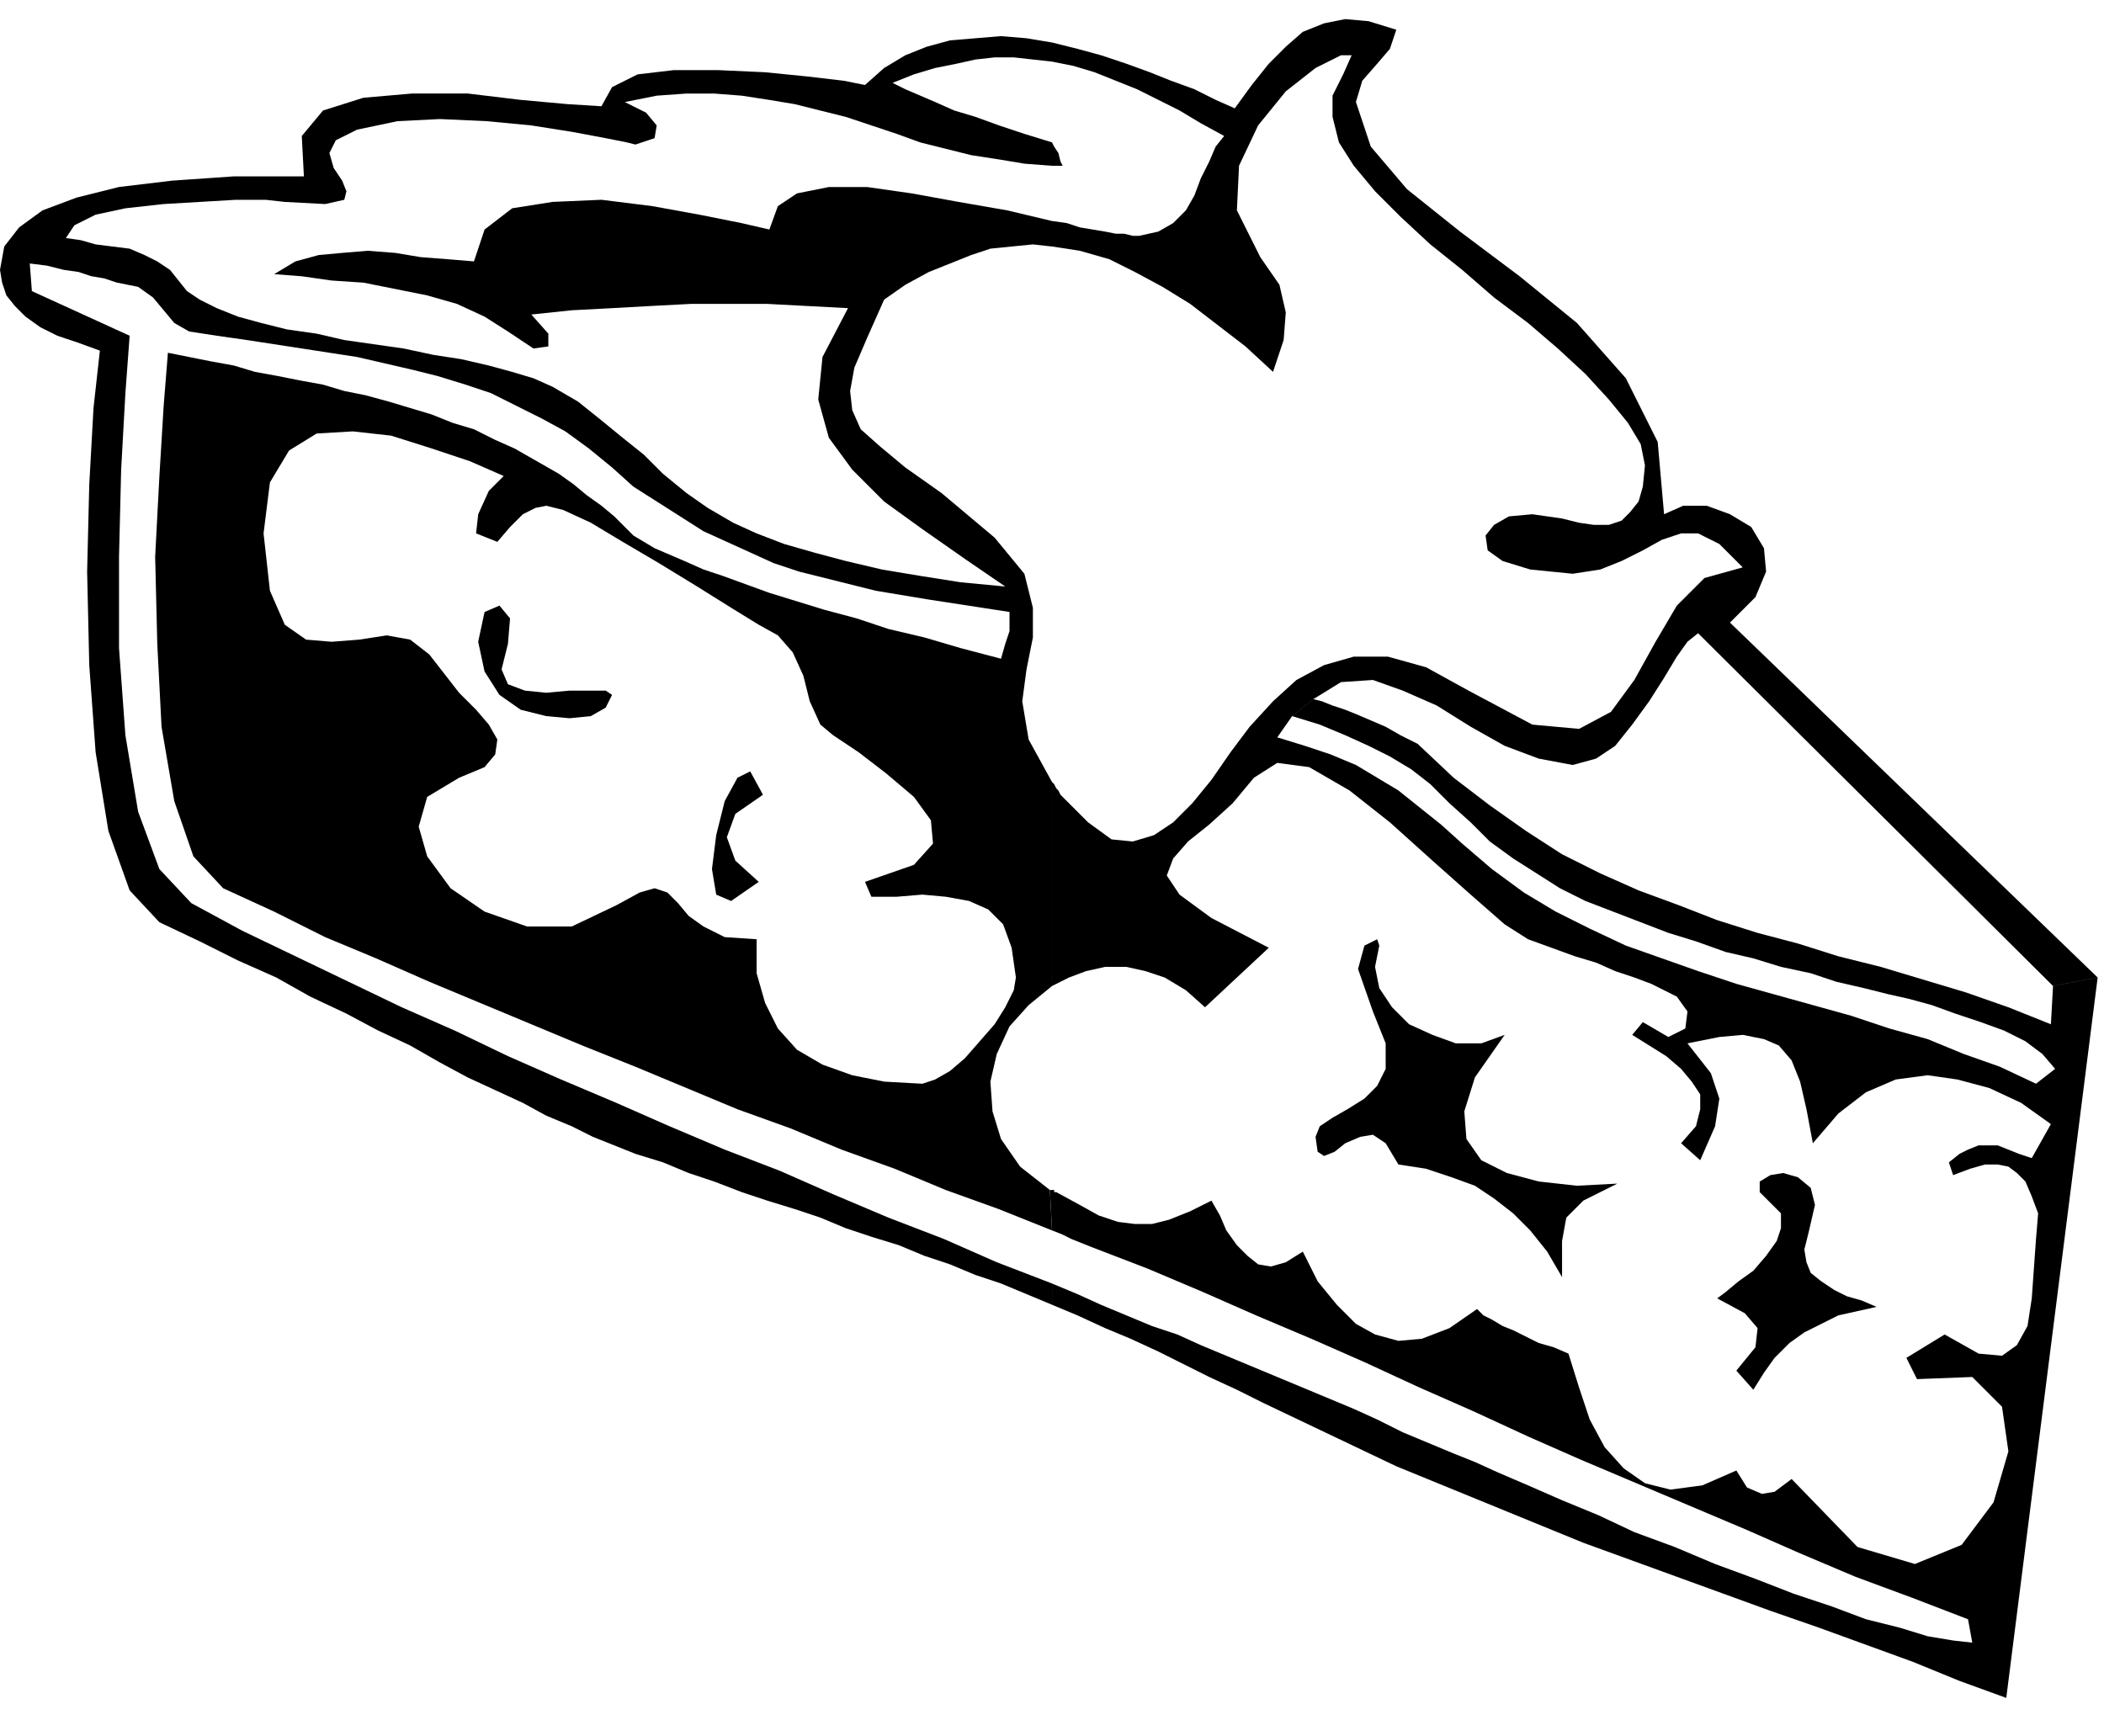 <svg xmlns="http://www.w3.org/2000/svg" width="95.04" height="78.432" fill-rule="evenodd" stroke-linecap="round" preserveAspectRatio="none" viewBox="0 0 990 817"><style>.pen1{stroke:none}.brush2{fill:#000}</style><path d="m359 374-13 9-4 11 4 11 11 10-13 9-7-3-2-12 2-16 4-16 6-11 6-3 6 11zm-71-47-3 6-7 4-10 1-11-1-12-3-10-7-7-11-3-14 3-14 7-3 5 6-1 12-3 12 3 7 8 3 10 1 11-1h17l3 2z" class="pen1 brush2"/><path d="M495 78h5l-1-2-1-4-2-3-1-2-13-4-12-4-11-4-10-3-9-4-7-3-7-3-6-3 10-4 10-3 10-2 9-2 9-1h9l9 1 9 1v-9l-12-2-12-1-12 1-12 1-11 3-10 4-10 6-9 8-10-2-17-2-20-2-22-1h-21l-17 2-12 6-5 9-16-1-22-2-25-3h-26l-23 2-19 6-10 12 1 19h-33l-29 2-25 3-20 5-16 6-11 8-7 9-2 11 1 6 2 6 4 5 5 5 7 5 8 4 9 3 11 4-3 27-2 36-1 41 1 44 3 41 6 37 10 28 14 15 19 9 18 9 18 8 16 9 17 8 15 8 15 7 14 8 13 7 13 6 13 6 11 6 12 5 10 5 10 4 10 4 13 4 12 5 12 4 13 5 12 4 13 4 12 4 12 5 12 4 13 4 12 5 12 4 12 5 12 4 12 5 12 5v-10l-26-10-25-11-26-10-26-11-25-11-26-10-26-11-25-11-26-11-25-11-25-12-25-11-25-12-25-12-25-12-24-13-15-16-10-27-6-36-3-41v-43l1-41 2-36 2-27-46-21-1-13 8 1 8 2 7 1 6 2 6 1 6 2 5 1 5 1 7 5 5 6 5 6 7 4 13 2 14 2 13 2 13 2 13 2 13 2 13 3 13 3 12 3 13 4 12 4 12 6 12 6 11 6 11 8 11 9 10 9 11 7 11 7 11 7 11 5 11 5 11 5 12 4 12 3 12 3 12 3 12 2 12 2 13 2 13 2 13 2v9l-2 6-2 7-19-5-17-5-17-4-15-5-15-4-13-4-13-4-11-4-11-4-9-3-9-4-7-3-7-3-5-3-5-3-3-3-6-6-6-5-7-5-6-5-7-5-7-4-7-4-7-4-5 13-7 7-5 11-1 9 10 4 6-7 6-6 6-3 5-1 8 2 13 6 15 9 17 10 18 11 16 10 13 8 9 5 7 8 5 11 3 12 5 11 6 5 12 8 13 10 13 11 8 11 1 11-9 10-23 8 3 7h12l12-1 11 1 11 2 9 4 7 7 4 11 2 14-1 6-4 8-5 8-7 8-7 8-7 6-7 4-6 2-18-1-15-3-14-5-12-7-9-10-6-12-4-14v-16l-15-1-10-5-7-5-5-6-5-5-6-2-7 2-11 6-21 10h-21l-20-7-16-11-11-15-4-14 4-14 15-9 12-5 5-6 1-7-4-7-6-7-8-8-7-9-7-9-9-7-11-2-13 2-13 1-12-1-10-7-7-16-3-27 3-24 9-15 13-8 17-1 18 2 19 6 18 6 16 7 5-13-9-4-10-5-10-3-10-4-10-3-10-3-11-3-10-2-10-3-11-2-10-2-11-2-10-3-11-2-10-2-10-2-2 25-2 33-2 38 1 41 2 39 6 35 9 26 14 15 24 11 24 12 24 10 25 11 24 10 24 10 24 10 25 10 24 10 24 10 25 9 24 10 25 9 24 10 25 9 25 10-1-19-14-11-9-13-4-13-1-14 3-13 6-13 9-10 11-9v-96l-11-20-3-18 2-15 3-15v-14l-4-16-14-17-25-21-17-12-12-10-9-8-4-9-1-9 2-11 6-14 8-18 10-7 11-6 10-4 10-4 9-3 10-1 10-1 9 1v-12l-21-5-23-4-22-4-21-3h-18l-15 3-9 6-4 11-13-3-20-4-22-4-24-3-23 1-19 3-13 10-5 15-12-1-13-1-12-2-13-1-12 1-11 1-11 3-10 6 13 1 14 2 15 1 15 3 15 3 14 4 13 6 11 7 12 8 7-1v-6l-8-9 19-2 19-1 18-1 19-1h36l19 1 19 1-12 23-2 20 5 18 11 15 15 15 18 13 20 14 19 13-21-2-19-3-18-3-17-4-15-4-14-4-13-5-11-5-12-7-10-7-11-9-9-9-10-8-11-9-10-8-12-7-9-4-10-3-11-3-13-3-13-2-14-3-14-2-14-2-13-3-14-2-12-3-11-3-10-4-8-4-6-4-4-5-4-5-6-4-6-3-7-3-8-1-8-1-7-2-7-1 4-6 10-5 14-3 18-2 17-1 17-1h14l9 1 19 1 9-2 1-4-2-5-4-6-2-7 3-6 10-5 19-4 20-1 22 1 21 2 19 3 16 3 10 2 4 1 9-3 1-6-5-6-10-5 15-3 14-1h13l13 1 13 2 12 2 12 3 12 3 12 4 12 4 11 4 12 3 12 3 13 2 12 2 13 1z" class="pen1 brush2"/><path d="m608 337 13 4 12 5 11 5 10 5 10 6 9 7 9 9 10 9 9 9 11 8 11 7 11 7 12 6 13 5 13 5 13 5 13 4 14 5 13 3 13 4 14 3 12 4 13 3 12 3 9 2 11 3 11 4 12 4 11 4 10 5 8 6 6 7-9 7-17-8-17-6-17-7-18-5-18-6-18-5-18-5-18-5-18-6-17-6-17-6-17-8-16-8-15-9-15-11-14-12-10-9-10-8-10-8-10-6-10-6-12-5-12-4-13-4 7-10 10-8 13-8 15-1 14 5 16 7 16 10 16 9 16 6 16 3 11-3 9-6 8-10 8-11 7-11 6-10 5-7 5-4 167 166 21-4-173-167 12-12 5-12-1-11-6-10-10-6-11-4h-11l-9 4-3-34-15-30-23-26-27-22-28-21-25-20-17-20-7-21 3-10 7-8 6-7 3-9-13-4-11-1-10 2-10 4-8 7-8 8-8 10-8 11-9-4-10-5-11-4-10-4-11-4-12-4-11-3-12-3v9l10 2 10 3 10 4 10 4 10 5 10 5 10 6 11 6-4 5-3 7-4 8-3 8-4 7-6 6-7 4-9 2h-3l-4-1h-4l-5-1-6-1-6-1-6-2-7-1v12l13 2 14 4 12 6 13 7 13 8 13 10 13 10 13 12 5-15 1-13-3-13-9-13-11-22 1-21 9-19 13-16 14-11 12-6h5l-4 9-5 10v10l3 12 7 11 10 12 12 12 14 13 15 12 15 13 16 12 14 12 13 12 11 12 9 11 6 10 2 10-1 10-2 7-4 5-4 4-6 2h-7l-7-1-8-2-14-2-11 1-7 4-4 5 1 7 7 5 13 4 20 2 13-2 10-4 10-5 9-5 9-3h8l10 5 11 11-18 5-13 13-10 17-10 18-11 15-15 8-22-2-30-16-20-11-18-5h-16l-14 4-13 7-11 10-11 12-9 12-9 13-9 11-9 9-9 6-10 3-10-1-11-8-13-13-1-2-1-1-1-2-1-1v96l8-4 8-3 9-2h10l9 2 9 3 10 6 9 8 30-28-27-14-15-11-6-9 3-8 7-8 10-8 11-10 10-12 11-7 15 2 19 11 19 15 20 18 18 16 16 14 11 7 11 4 11 4 10 3 9 4 9 3 8 3 6 3 6 3 5 7-1 8-8 4-12-7-5 6 8 5 8 5 7 6 5 6 4 6v7l-2 8-7 8 9 8 7-16 2-13-4-12-11-14 15-3 11-1 10 2 7 3 6 7 4 10 3 13 3 16 12-14 13-10 14-6 15-2 14 2 15 4 15 7 14 10-9 16-6-2-5-2-5-2h-9l-5 2-4 2-5 4 2 6 8-3 7-2h6l5 1 4 3 4 4 3 7 3 8-1 12-1 14-1 14-2 13-5 9-7 5-11-1-16-9-18 11 5 10 26-1 14 14 3 21-7 24-15 20-22 9-27-8-31-32-8 6-6 1-7-3-5-8-16 7-15 2-12-3-10-7-9-10-7-13-5-15-5-16-7-3-7-2-6-3-6-3-5-2-5-3-4-2-3-3-13 9-13 5-11 1-11-3-9-5-9-9-9-11-7-14-8 5-7 2-6-1-5-4-5-5-5-7-3-7-4-7-10 5-10 4-8 2h-8l-8-1-9-3-9-5-11-6h-1v-1h-2l1 19 5 2 4 2 5 2 5 2 26 10 26 11 25 11 26 11 25 11 26 12 25 11 26 12 25 11 26 11 26 11 26 11 25 11 26 11 27 10 26 10 2 11-9-1-12-2-13-4-16-4-16-6-18-6-18-7-19-7-19-8-19-7-17-8-17-7-16-7-14-6-11-5-10-4-12-5-12-5-12-6-11-5-12-5-12-5-12-5-12-5-12-5-12-5-11-5-12-4-12-5-12-5-11-5-12-5v10l12 5 13 6 12 5 13 6 12 6 12 6 13 6 12 6 21 10 21 10 21 10 22 9 22 9 22 9 22 9 22 8 22 8 22 8 22 8 23 8 22 8 22 8 22 9 22 8 43-339-21 4-1 18-20-8-20-7-20-6-20-6-20-5-19-6-19-5-19-6-18-7-19-7-18-8-18-9-17-11-17-12-17-13-17-16-8-4-7-4-7-3-7-3-5-2-6-2-5-2-4-1-10 8z" class="pen1 brush2"/><path d="m883 615-9 2-9 2-8 4-8 4-7 5-7 7-5 7-5 8-8-9 9-11 1-9-6-7-13-7 4-3 6-5 7-5 6-7 5-7 2-6v-7l-5-5-5-5v-5l5-3 6-1 7 2 6 5 2 8-3 13-2 8 1 6 2 5 5 4 6 4 6 3 7 2 7 3zm-122-58-16 8-8 8-2 11v17l-7-12-8-10-8-8-9-7-9-6-11-4-12-4-13-2-6-10-6-4-6 1-7 3-5 4-5 2-3-2-1-7 2-5 6-4 7-4 8-5 6-6 4-8v-12l-6-15-7-20 3-11 6-3 1 3-2 10 2 10 6 9 8 8 11 5 11 4h12l11-4-14 20-5 16 1 13 7 10 12 6 15 4 18 2 19-1z" class="pen1 brush2"/></svg>
